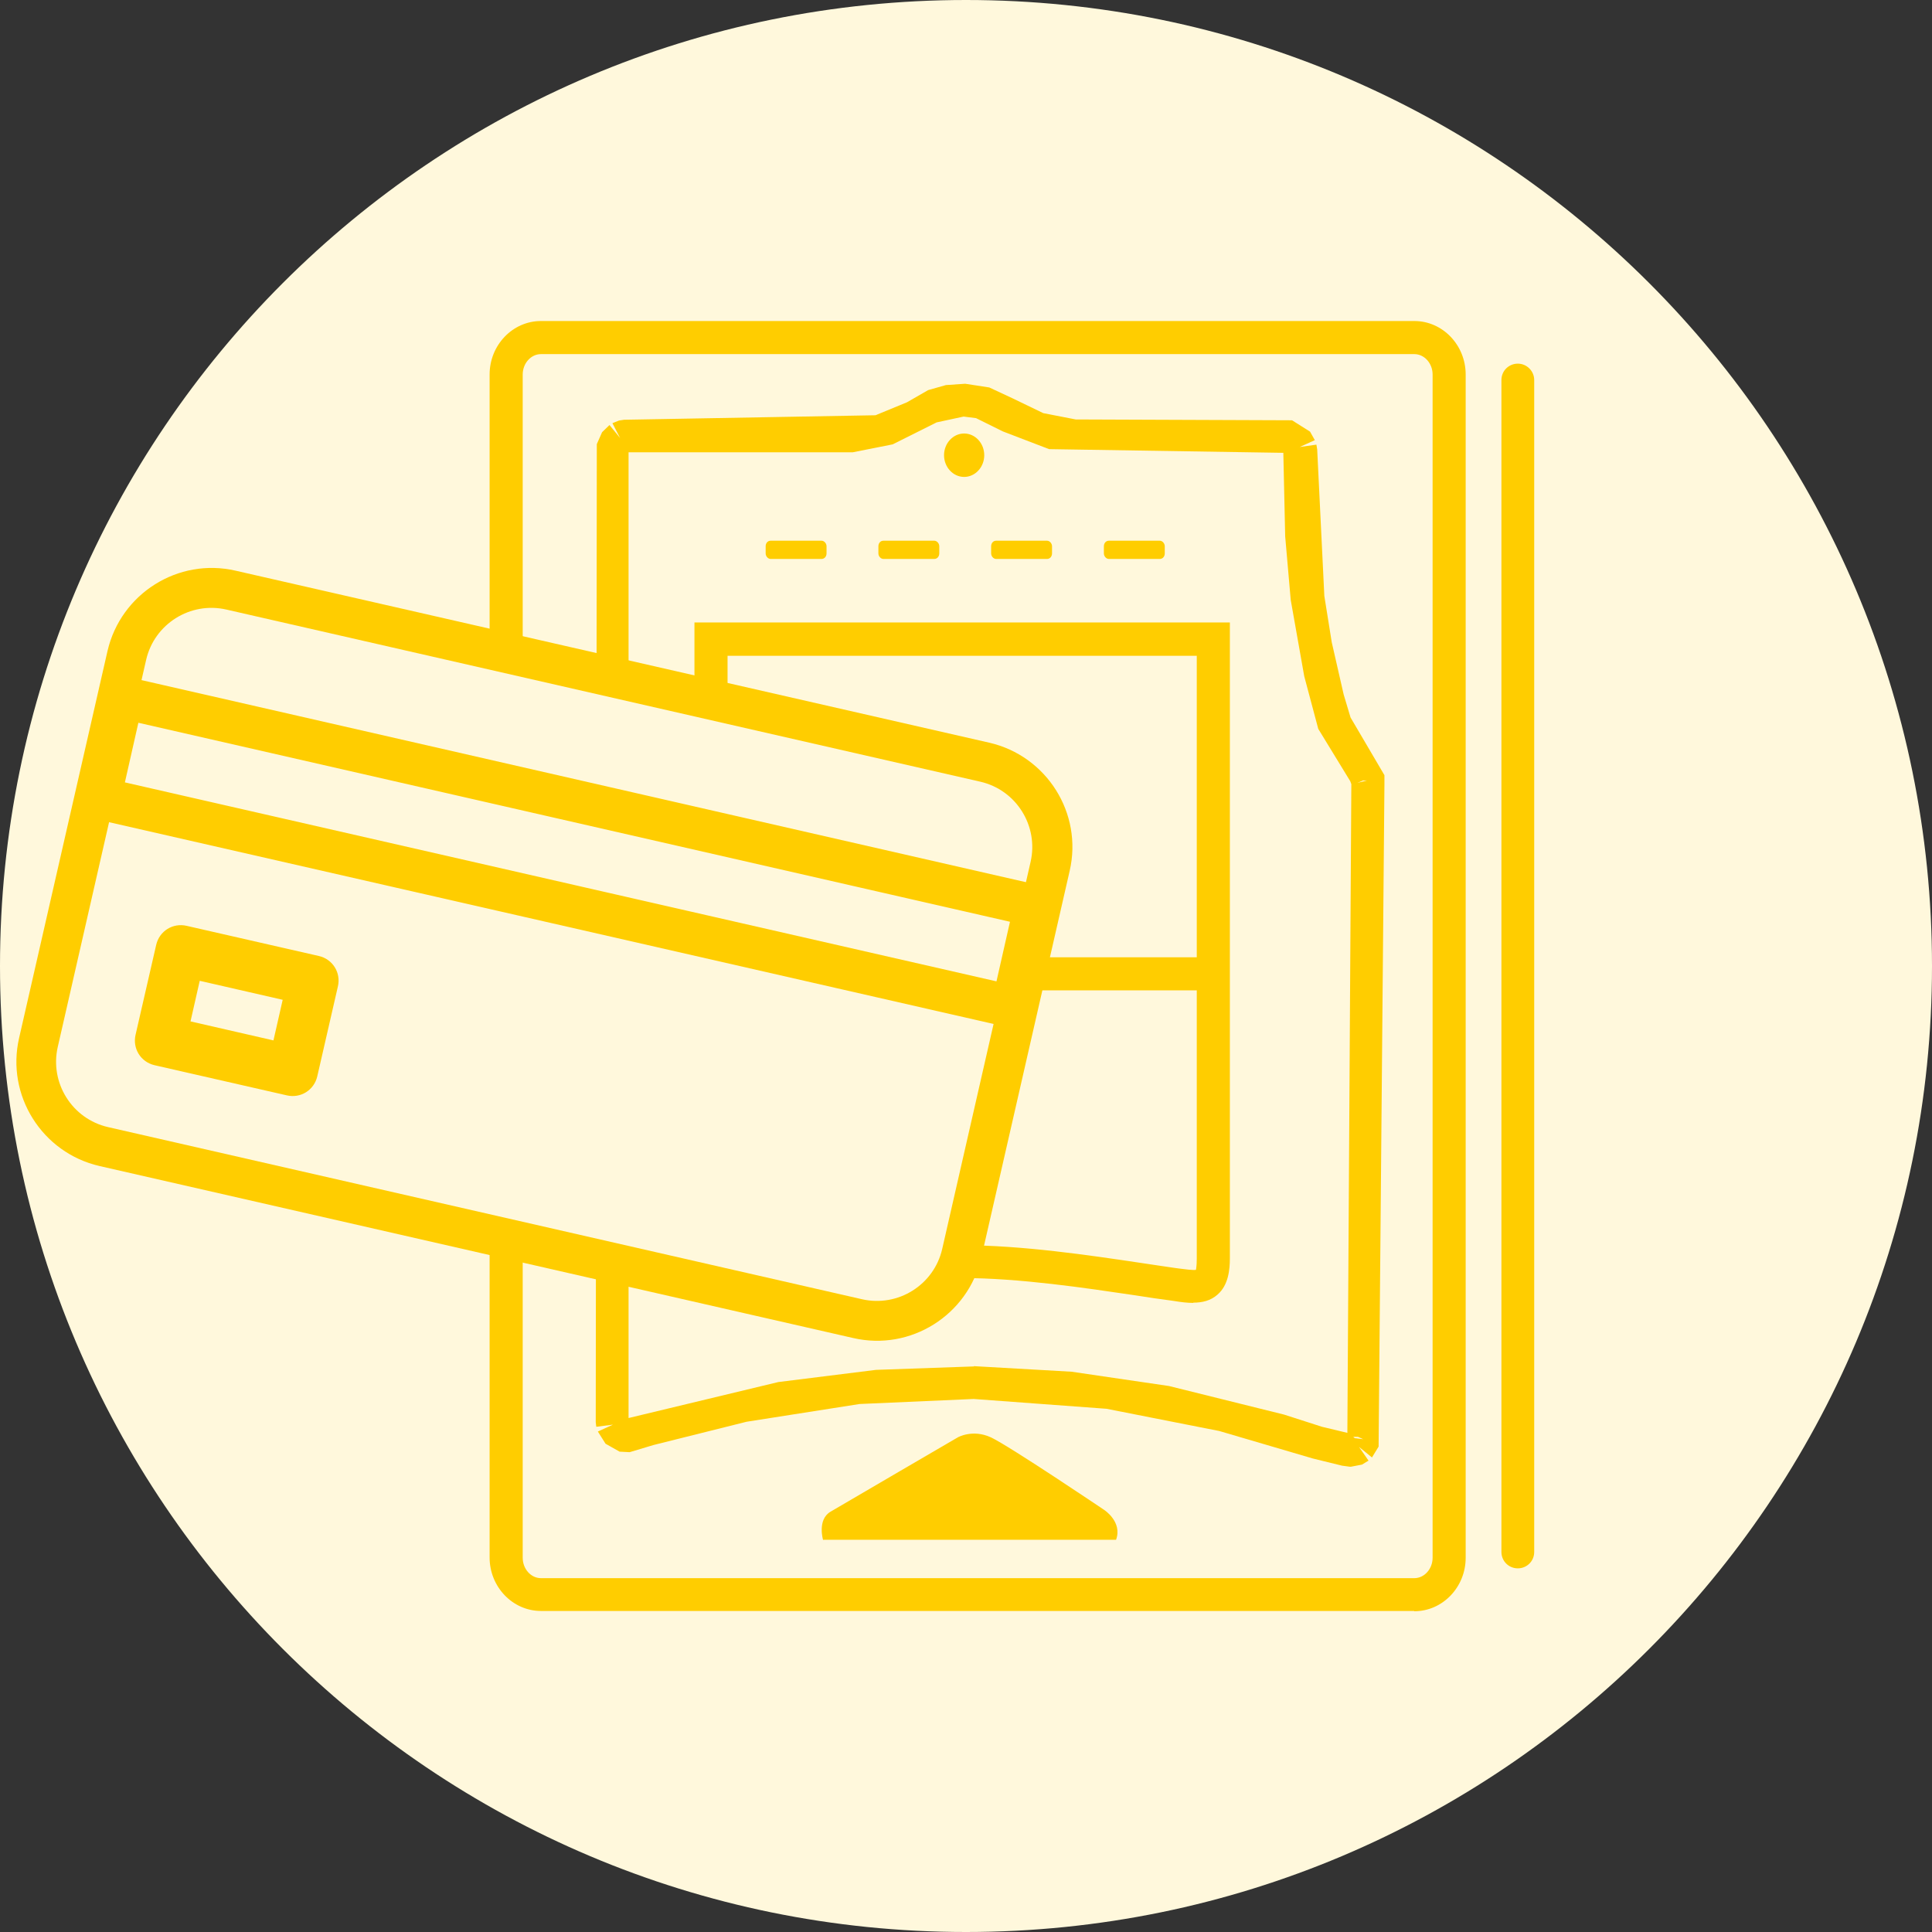 <?xml version="1.0" encoding="UTF-8"?> <svg xmlns="http://www.w3.org/2000/svg" width="76" height="76" viewBox="0 0 76 76" fill="none"><rect x="0" y="0" width="76" height="76" fill="#333333" stroke="none"/><g id="Layer_1" clip-path="url(#clip0_1811_248)"><path id="Vector" d="M38 76C58.987 76 76 58.987 76 38C76 17.013 58.987 0 38 0C17.013 0 0 17.013 0 38C0 58.987 17.013 76 38 76Z" fill="#FFF8DC"></path><path id="Vector_2" d="M47.724 25.143H27.964V49.952H47.724V25.143Z" fill="#FFF8DC"></path><path id="Vector_3" d="M55.626 63.371H21.28C20.166 63.371 19.26 62.424 19.26 61.268V14.731C19.26 13.576 20.166 12.628 21.28 12.628H55.636C56.75 12.628 57.656 13.576 57.656 14.731V61.279C57.656 62.434 56.75 63.382 55.636 63.382L55.626 63.371ZM21.28 13.93C20.884 13.93 20.562 14.294 20.562 14.731V61.279C20.562 61.716 20.884 62.081 21.28 62.081H55.636C56.032 62.081 56.355 61.716 56.355 61.279V14.731C56.355 14.294 56.032 13.93 55.636 13.93H21.28Z" fill="#FFCD00"></path><path id="Vector_4" d="M59.707 61.695C59.343 61.695 59.062 61.404 59.062 61.05V14.95C59.062 14.586 59.353 14.305 59.707 14.305C60.061 14.305 60.352 14.596 60.352 14.95V61.05C60.352 61.414 60.061 61.695 59.707 61.695Z" fill="#FFCD00"></path><path id="Vector_5" d="M53.106 57.698L52.794 57.656L51.649 57.375L47.963 56.292L43.528 55.418L38.302 55.032L33.815 55.23L29.369 55.928L25.705 56.844L24.768 57.125L24.372 57.104L23.82 56.792L23.518 56.313L24.112 56.042L23.456 56.126L23.435 55.949L23.477 17.47L23.685 17.001L23.976 16.72L24.393 17.23L24.091 16.647L24.351 16.543L24.549 16.512L34.439 16.335L35.678 15.825L36.511 15.346L37.209 15.148L37.969 15.096L38.916 15.242L39.853 15.679L41.04 16.252L42.321 16.501H42.539L50.826 16.533L51.534 16.98L51.722 17.314L51.128 17.584L51.784 17.491L51.815 17.678L52.096 23.445L52.388 25.267L52.856 27.318L53.127 28.224L54.46 30.494V30.858L54.231 56.906L53.97 57.333L53.46 56.917L53.835 57.458L53.575 57.614L53.138 57.698H53.106ZM53.294 56.573L53.627 56.615L53.419 56.521H53.231L53.304 56.584L53.294 56.573ZM38.312 53.741L42.154 53.96L45.985 54.522L50.514 55.647L52.003 56.126L53.002 56.365L53.158 30.848L53.117 30.733L51.857 28.672L51.305 26.6L50.774 23.602L50.556 21.103L50.483 17.813L41.269 17.668L39.447 16.97L38.396 16.449L37.906 16.387L36.844 16.616L35.116 17.48L33.544 17.792H33.18H24.726V55.782L30.619 54.366L34.46 53.887L38.312 53.752V53.741ZM53.616 30.702L53.398 30.796L53.773 30.702H53.616Z" fill="#FFCD00"></path><path id="Vector_6" d="M46.943 51.253C46.704 51.253 46.454 51.222 46.204 51.18L46.058 51.159C45.642 51.107 45.163 51.035 44.632 50.951C42.727 50.67 40.103 50.275 37.854 50.275C34.929 50.275 31.451 50.681 29.64 50.92L29.484 50.941C28.89 51.024 28.266 51.107 27.808 50.701C27.37 50.316 27.318 49.691 27.318 49.254V24.487H48.38V49.494C48.38 49.931 48.328 50.556 47.89 50.93C47.62 51.17 47.287 51.243 46.943 51.243V51.253ZM37.844 48.984C40.197 48.984 42.862 49.379 44.819 49.671C45.34 49.754 45.819 49.816 46.225 49.879L46.381 49.9C46.62 49.931 46.933 49.973 47.047 49.952C47.047 49.931 47.078 49.816 47.078 49.504V25.798H28.62V49.275C28.62 49.65 28.682 49.754 28.682 49.754C28.734 49.754 29.067 49.702 29.317 49.671L29.473 49.65C31.316 49.4 34.856 48.994 37.854 48.994L37.844 48.984Z" fill="#FFCD00"></path><path id="Vector_7" d="M32.514 21.488C32.514 21.374 32.42 21.27 32.316 21.27H30.317C30.202 21.27 30.119 21.363 30.119 21.488V21.769C30.119 21.884 30.213 21.988 30.317 21.988H32.316C32.43 21.988 32.514 21.894 32.514 21.769V21.488Z" fill="#FFCD00"></path><path id="Vector_8" d="M36.949 21.488C36.949 21.374 36.855 21.27 36.751 21.27H34.752C34.638 21.27 34.554 21.363 34.554 21.488V21.769C34.554 21.884 34.648 21.988 34.752 21.988H36.751C36.865 21.988 36.949 21.894 36.949 21.769V21.488Z" fill="#FFCD00"></path><path id="Vector_9" d="M41.384 21.488C41.384 21.374 41.29 21.27 41.186 21.27H39.187C39.072 21.27 38.989 21.363 38.989 21.488V21.769C38.989 21.884 39.083 21.988 39.187 21.988H41.186C41.3 21.988 41.384 21.894 41.384 21.769V21.488Z" fill="#FFCD00"></path><path id="Vector_10" d="M45.819 21.488C45.819 21.374 45.725 21.27 45.621 21.27H43.622C43.508 21.27 43.424 21.363 43.424 21.488V21.769C43.424 21.884 43.518 21.988 43.622 21.988H45.621C45.736 21.988 45.819 21.894 45.819 21.769V21.488Z" fill="#FFCD00"></path><path id="Vector_11" d="M37.927 17.053C37.49 17.053 37.136 17.438 37.136 17.907C37.136 18.375 37.49 18.761 37.927 18.761C38.364 18.761 38.718 18.375 38.718 17.907C38.718 17.438 38.364 17.053 37.927 17.053Z" fill="#FFCD00"></path><path id="Vector_12" d="M32.378 60.581C32.378 60.581 32.139 59.78 32.67 59.467C33.107 59.207 37.677 56.542 37.677 56.542C37.677 56.542 38.26 56.209 38.979 56.542C39.697 56.875 43.434 59.395 43.434 59.395C43.434 59.395 44.163 59.863 43.903 60.571H32.389L32.378 60.581Z" fill="#FFCD00"></path><path id="Vector_13" d="M47.724 37.657H27.964V38.958H47.724V37.657Z" fill="#FFCD00"></path><path id="Vector_14" d="M33.659 52.221L4.008 45.454C1.978 44.986 0.698 42.956 1.166 40.926L4.643 25.705C5.112 23.675 7.142 22.394 9.172 22.863L38.822 29.63C40.853 30.098 42.133 32.128 41.665 34.158L38.187 49.379C37.719 51.409 35.689 52.69 33.659 52.221Z" fill="#FFCD00" stroke="#FFCD00" stroke-width="0.85" stroke-miterlimit="10"></path><path id="Vector_15" d="M2.272 41.184L5.748 25.96C6.072 24.539 7.491 23.656 8.902 23.978L38.559 30.749C39.98 31.073 40.863 32.492 40.541 33.903L37.065 49.127C36.741 50.548 35.322 51.431 33.911 51.109L4.253 44.338C2.832 44.014 1.95 42.595 2.272 41.184Z" fill="#FFF8DC"></path><path id="Vector_16" d="M39.708 40.155L3.79 31.962C3.477 31.889 3.29 31.587 3.363 31.275L4.269 27.308C4.341 26.996 4.643 26.808 4.956 26.881L40.863 35.085C41.175 35.158 41.363 35.46 41.29 35.772L40.384 39.739C40.311 40.051 40.009 40.238 39.697 40.166L39.708 40.155ZM4.602 30.973L39.395 38.916L40.041 36.064L5.247 28.12L4.602 30.973Z" fill="#FFCD00" stroke="#FFCD00" stroke-width="0.52" stroke-miterlimit="10"></path><path id="Vector_17" d="M11.379 42.675L6.173 41.488C5.861 41.415 5.674 41.113 5.747 40.801L6.559 37.261C6.632 36.949 6.934 36.761 7.246 36.834L12.451 38.021C12.764 38.094 12.951 38.396 12.878 38.708L12.066 42.248C11.993 42.56 11.691 42.748 11.379 42.675ZM6.986 40.499L11.077 41.436L11.629 39.01L7.537 38.073L6.986 40.499Z" fill="#FFCD00" stroke="#FFCD00" stroke-width="0.85" stroke-miterlimit="10"></path></g><defs><clipPath id="clip0_1811_248"><rect width="76" height="76" fill="white"></rect></clipPath></defs></svg> 